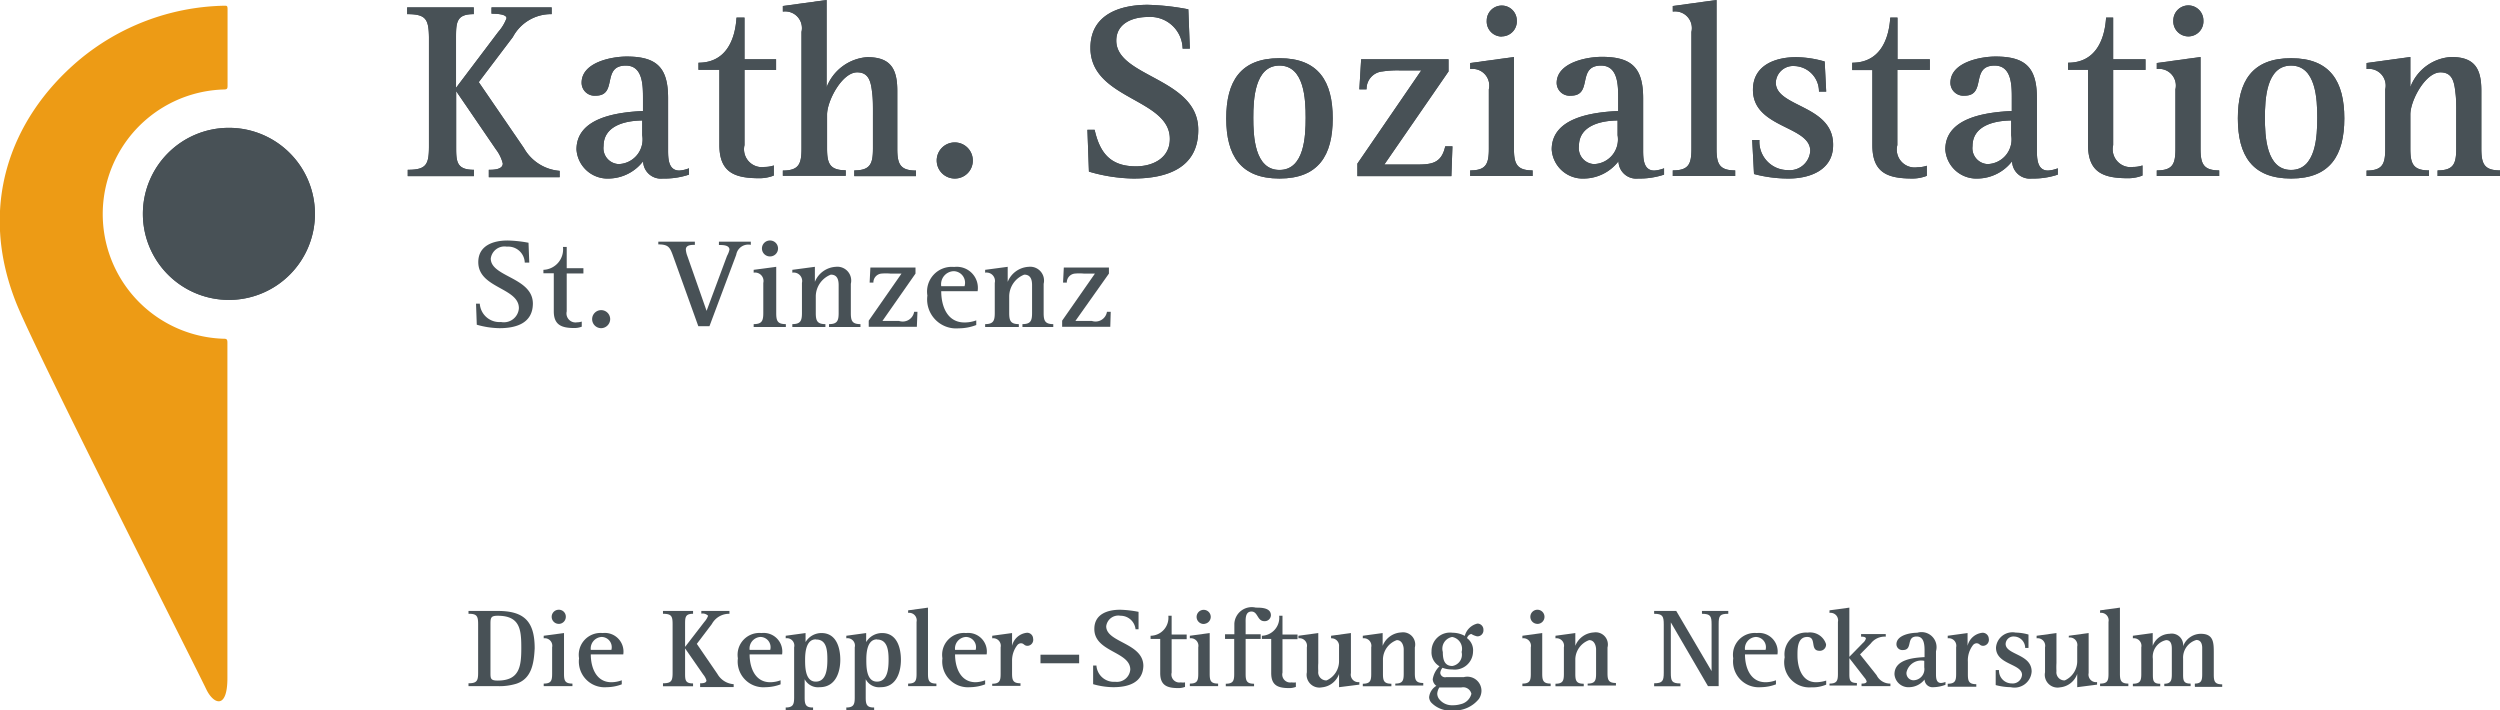 <svg id="Ebene_2" data-name="Ebene 2" xmlns="http://www.w3.org/2000/svg" viewBox="0 0 166.22 47.21"><defs><style>.cls-1{fill:#485156;}.cls-2{fill:#ed9b15;}</style></defs><title>kss-st-vinzenz</title><path class="cls-1" d="M34,14.77V14.35c0.28,0,.93,0,0.93-0.42A2.54,2.54,0,0,0,34.48,13L31.83,9.12h0v3.66c0,1,0,1.57,1.18,1.57v0.42h-4.4V14.35c1.24,0,1.41-.35,1.41-1.57V5.53C30,4.32,29.81,4,28.57,4V3.55H33V4c-1.14,0-1.18.52-1.18,1.57V8.9h0l2.81-3.72a2.89,2.89,0,0,0,.55-0.91c0-.3-0.81-0.3-1-0.3V3.55h4V4a2.87,2.87,0,0,0-2.58,1.52l-2.27,3,3,4.38a3,3,0,0,0,2.38,1.52v0.42H34Z" transform="translate(-1.5 -3.06)"/><path class="cls-1" d="M45.57,14.93a1.18,1.18,0,0,1-1.31-1.15A2.93,2.93,0,0,1,42,14.93,2.07,2.07,0,0,1,39.83,13c0-2.17,2.83-2.48,4.42-2.56V9.61c0-.86,0-2.19-1.14-2.19-1.64,0-.51,2-2,2a0.86,0.86,0,0,1-.94-0.86c0-1.36,2-1.74,3-1.74,2,0,2.75.74,2.75,2.76V13c0,0.57,0,1.4.75,1.4a2.13,2.13,0,0,0,.64-0.15v0.42A5.16,5.16,0,0,1,45.57,14.93Zm-1.32-3.86c-1.08,0-2.62.3-2.62,1.7a1.06,1.06,0,0,0,1,1.2,1.64,1.64,0,0,0,1.57-1.92v-1Z" transform="translate(-1.5 -3.06)"/><path class="cls-1" d="M51,7.71v5a1.19,1.19,0,0,0,1.34,1.45,1.86,1.86,0,0,0,.61-0.1v0.67a2.61,2.61,0,0,1-.94.18c-1.61,0-2.68-.34-2.68-2.21v-5H47.94V7.23c1.77,0,2.43-1.43,2.53-3H51V7H53.1V7.71H51Z" transform="translate(-1.5 -3.06)"/><path class="cls-1" d="M58.3,14.77V14.39c1.08,0,1.24-.46,1.24-1.46V10.45c0-.4,0-0.81-0.05-1.2-0.08-.72-0.2-1.38-1-1.38-1,0-2,1.89-2,2.81v2.24c0,1,.17,1.46,1.24,1.46v0.37H53.55V14.4c1.08,0,1.24-.46,1.24-1.46V5.18a1.11,1.11,0,0,0-1.24-1.35V3.46l2.91-.4v5.8h0a3.14,3.14,0,0,1,2.7-2c1.56,0,2,.78,2,2.24v3.84c0,1,.17,1.46,1.24,1.46v0.37H58.3Z" transform="translate(-1.5 -3.06)"/><path class="cls-1" d="M65,14.93a1.2,1.2,0,1,1,1.18-1.2A1.19,1.19,0,0,1,65,14.93Z" transform="translate(-1.5 -3.06)"/><path class="cls-1" d="M76.85,14.93a11,11,0,0,1-2.95-.46l-0.1-2.78h0.48c0.35,1.55,1.06,2.43,2.75,2.43,1.11,0,2.25-.54,2.25-1.82C79.29,9.59,74,9.69,74,6.24,74,4,76,3.38,77.81,3.38a16.11,16.11,0,0,1,2.7.3l0.1,2.61H80.13a2.15,2.15,0,0,0-2.32-2.1c-1,0-2.09.42-2.09,1.57,0,2.44,5.45,2.48,5.45,5.93C81.18,14.28,79,14.93,76.85,14.93Z" transform="translate(-1.5 -3.06)"/><path class="cls-1" d="M86.57,14.93c-2.6,0-3.54-1.55-3.54-4s0.94-4,3.54-4,3.54,1.55,3.54,4S89.17,14.93,86.57,14.93Zm0-7.51c-1.65,0-1.74,2.26-1.74,3.47s0.08,3.47,1.74,3.47,1.74-2.26,1.74-3.47S88.23,7.42,86.57,7.42Z" transform="translate(-1.5 -3.06)"/><path class="cls-1" d="M98,14.77H91.75V13.94L96,7.74H94.56a6.46,6.46,0,0,0-1.14.07A1.16,1.16,0,0,0,92.36,9H91.88L92,7h5.81V7.81L93.54,14h2.15c1,0,1.65-.08,1.9-1.21h0.48Z" transform="translate(-1.5 -3.06)"/><path class="cls-1" d="M99.25,14.77V14.39c1.07,0,1.24-.44,1.24-1.46V9a1.11,1.11,0,0,0-1.24-1.35V7.25l2.91-.4v6.08c0,1,.17,1.46,1.24,1.46v0.37H99.25Zm2.1-9.28a1,1,0,0,1-1-1.06,1,1,0,0,1,1-1,1,1,0,0,1,1,1A1,1,0,0,1,101.35,5.48Z" transform="translate(-1.5 -3.06)"/><path class="cls-1" d="M110.42,14.93a1.18,1.18,0,0,1-1.31-1.15,2.93,2.93,0,0,1-2.27,1.15A2.07,2.07,0,0,1,104.67,13c0-2.17,2.83-2.48,4.42-2.56V9.61c0-.86,0-2.19-1.14-2.19-1.64,0-.51,2-2,2A0.86,0.86,0,0,1,105,8.58c0-1.36,2-1.74,3-1.74,2,0,2.75.74,2.75,2.76V13c0,0.57,0,1.4.74,1.4a2.15,2.15,0,0,0,.65-0.15v0.42A5.15,5.15,0,0,1,110.42,14.93Zm-1.32-3.86c-1.08,0-2.62.3-2.62,1.7a1.06,1.06,0,0,0,1,1.2,1.64,1.64,0,0,0,1.57-1.92v-1Z" transform="translate(-1.5 -3.06)"/><path class="cls-1" d="M112.72,14.77V14.39c1.08,0,1.24-.44,1.24-1.46V5.18a1.11,1.11,0,0,0-1.24-1.35V3.46l2.91-.4v9.87c0,1,.16,1.46,1.24,1.46v0.37h-4.15Z" transform="translate(-1.5 -3.06)"/><path class="cls-1" d="M120.42,14.93a8.9,8.9,0,0,1-2.3-.3L118,12.37h0.48a1.89,1.89,0,0,0,1.87,2,1.37,1.37,0,0,0,1.51-1.28c0-1.68-3.81-1.5-3.81-4.06,0-1.65,1.51-2.17,2.88-2.17a7.19,7.19,0,0,1,1.89.29l0.1,2h-0.48a1.69,1.69,0,0,0-1.64-1.7,1.15,1.15,0,0,0-1.23,1.1c0,1.65,3.81,1.48,3.81,4.13C123.4,14.35,121.86,14.93,120.42,14.93Z" transform="translate(-1.5 -3.06)"/><path class="cls-1" d="M127.65,7.71v5A1.19,1.19,0,0,0,129,14.18a1.85,1.85,0,0,0,.61-0.1v0.67a2.61,2.61,0,0,1-.94.18c-1.61,0-2.68-.34-2.68-2.21v-5h-1.34V7.23c1.77,0,2.43-1.43,2.53-3h0.48V7h2.15V7.71h-2.15Z" transform="translate(-1.5 -3.06)"/><path class="cls-1" d="M136.59,14.93a1.18,1.18,0,0,1-1.31-1.15A2.93,2.93,0,0,1,133,14.93,2.07,2.07,0,0,1,130.84,13c0-2.17,2.83-2.48,4.42-2.56V9.61c0-.86,0-2.19-1.14-2.19-1.64,0-.51,2-2,2a0.86,0.86,0,0,1-.94-0.86c0-1.36,2-1.74,3-1.74,2,0,2.75.74,2.75,2.76V13c0,0.57,0,1.4.74,1.4a2.15,2.15,0,0,0,.65-0.15v0.42A5.15,5.15,0,0,1,136.59,14.93Zm-1.32-3.86c-1.08,0-2.62.3-2.62,1.7a1.06,1.06,0,0,0,1,1.2,1.64,1.64,0,0,0,1.57-1.92v-1Z" transform="translate(-1.5 -3.06)"/><path class="cls-1" d="M142,7.71v5a1.19,1.19,0,0,0,1.34,1.45,1.85,1.85,0,0,0,.61-0.1v0.67a2.61,2.61,0,0,1-.94.18c-1.61,0-2.68-.34-2.68-2.21v-5H139V7.23c1.77,0,2.43-1.43,2.53-3H142V7h2.15V7.71H142Z" transform="translate(-1.5 -3.06)"/><path class="cls-1" d="M144.9,14.77V14.39c1.08,0,1.24-.44,1.24-1.46V9a1.11,1.11,0,0,0-1.24-1.35V7.25l2.91-.4v6.08c0,1,.17,1.46,1.24,1.46v0.37H144.9ZM147,5.48a1,1,0,0,1-1-1.06,1,1,0,0,1,1-1,1,1,0,0,1,1,1A1,1,0,0,1,147,5.48Z" transform="translate(-1.5 -3.06)"/><path class="cls-1" d="M153.83,14.93c-2.6,0-3.54-1.55-3.54-4s0.94-4,3.54-4,3.54,1.55,3.54,4S156.43,14.93,153.83,14.93Zm0-7.51c-1.66,0-1.74,2.26-1.74,3.47s0.08,3.47,1.74,3.47,1.74-2.26,1.74-3.47S155.49,7.42,153.83,7.42Z" transform="translate(-1.5 -3.06)"/><path class="cls-1" d="M163.57,14.77V14.39c1.08,0,1.24-.46,1.24-1.46V10.45c0-.4,0-0.81-0.05-1.2-0.08-.71-0.18-1.38-1-1.38-1,0-2,1.87-2,2.8v2.26c0,1,.17,1.46,1.24,1.46v0.37h-4.15V14.4c1.08,0,1.24-.46,1.24-1.46V9a1.11,1.11,0,0,0-1.24-1.35V7.25l2.91-.4v2h0a3.1,3.1,0,0,1,2.72-2c1.56,0,2,.78,2,2.24v3.84c0,1,.17,1.46,1.24,1.46v0.37h-4.16Z" transform="translate(-1.5 -3.06)"/><path class="cls-1" d="M11,17.29A5.72,5.72,0,1,1,16.74,23,5.72,5.72,0,0,1,11,17.29h0Z" transform="translate(-1.5 -3.06)"/><path class="cls-2" d="M16.29,25.58c0.25,0,.33,0,0.33.26v22.3c0,2.11-.92,1.75-1.4.76-1-2.08-11.12-22-12.59-25.57C0,16.88,2.12,11,6.7,7.1a15.52,15.52,0,0,1,9.72-3.66c0.17,0,.21,0,0.21.25v5c0,0.25,0,.32-0.26.32a8.29,8.29,0,0,0-.07,16.57h0Z" transform="translate(-1.5 -3.06)"/><path class="cls-1" d="M35.83,48.52a3.85,3.85,0,0,1-1.24.16H32.65V48.49c0.56,0,.64-0.17.64-0.7V44.57c0-.53-0.07-0.71-0.64-0.7V43.68h1.94c1.76,0,2.46.69,2.46,2.49C37,47.14,36.86,48.18,35.83,48.52ZM34.59,44c-0.44,0-.48.12-0.48,0.54v3.23c0,0.4,0,.54.48,0.54,1.46,0,1.57-.95,1.57-2.17S36.08,44,34.59,44Z" transform="translate(-1.5 -3.06)"/><path class="cls-1" d="M37.65,48.68V48.51c0.49,0,.56-0.19.56-0.65V46.1a0.5,0.5,0,0,0-.56-0.6V45.33L39,45.15v2.71c0,0.46.07,0.65,0.56,0.65v0.17H37.65Zm1-4.14a0.47,0.47,0,0,1,0-.94,0.46,0.46,0,0,1,.47.46A0.47,0.47,0,0,1,38.61,44.54Z" transform="translate(-1.5 -3.06)"/><path class="cls-1" d="M40.78,46.57c0,0.86.35,1.85,1.37,1.85a2,2,0,0,0,.69-0.13v0.27a2.87,2.87,0,0,1-1,.19A1.71,1.71,0,0,1,40,46.83a1.45,1.45,0,0,1,1.57-1.68,1.24,1.24,0,0,1,1.37,1.42H40.78Zm0.72-1.16a0.77,0.77,0,0,0-.72.86h1.37A0.68,0.68,0,0,0,41.5,45.41Z" transform="translate(-1.5 -3.06)"/><path class="cls-1" d="M48.05,48.68V48.49c0.13,0,.42,0,0.42-0.19a1.13,1.13,0,0,0-.22-0.4l-1.2-1.73h0v1.63c0,0.46,0,.7.53,0.7v0.19h-2V48.49c0.56,0,.64-0.16.64-0.7V44.57c0-.54-0.07-0.7-0.64-0.7V43.68h2v0.19c-0.52,0-.53.23-0.53,0.7v1.5h0l1.28-1.66A1.28,1.28,0,0,0,48.58,44a0.51,0.51,0,0,0-.45-0.14V43.68H50v0.19a1.3,1.3,0,0,0-1.17.68l-1,1.32,1.37,2a1.35,1.35,0,0,0,1.08.68v0.19H48.05Z" transform="translate(-1.5 -3.06)"/><path class="cls-1" d="M51.34,46.57c0,0.86.35,1.85,1.37,1.85a2,2,0,0,0,.69-0.13v0.27a2.88,2.88,0,0,1-1,.19,1.71,1.71,0,0,1-1.84-1.92,1.45,1.45,0,0,1,1.57-1.68,1.24,1.24,0,0,1,1.37,1.42H51.34Zm0.72-1.16a0.77,0.77,0,0,0-.72.86h1.37A0.68,0.68,0,0,0,52.06,45.41Z" transform="translate(-1.5 -3.06)"/><path class="cls-1" d="M56,48.75a1,1,0,0,1-1-.53h0v1.22c0,0.45.07,0.67,0.56,0.66v0.17H53.74V50.1c0.49,0,.56-0.21.56-0.66V46.1a0.49,0.49,0,0,0-.56-0.6V45.33l1.32-.18v0.6a1.23,1.23,0,0,1,1.06-.6c1,0,1.25,1,1.25,1.78S57.08,48.75,56,48.75Zm-0.26-3.18c-0.65,0-.71.88-0.71,1.35s0,1.46.71,1.46,0.77-.88.77-1.46S56.48,45.58,55.77,45.58Z" transform="translate(-1.5 -3.06)"/><path class="cls-1" d="M60.06,48.75a1,1,0,0,1-1-.53h0v1.22c0,0.45.07,0.67,0.56,0.66v0.17H57.77V50.1c0.49,0,.56-0.21.56-0.66V46.1a0.49,0.49,0,0,0-.56-0.6V45.33l1.32-.18v0.6a1.23,1.23,0,0,1,1.06-.6c1,0,1.25,1,1.25,1.78S61.12,48.75,60.06,48.75Zm-0.25-3.18c-0.65,0-.71.88-0.71,1.35s0,1.46.71,1.46,0.77-.88.77-1.46S60.52,45.58,59.81,45.58Z" transform="translate(-1.5 -3.06)"/><path class="cls-1" d="M61.88,48.68V48.51c0.49,0,.56-0.19.56-0.65V44.41a0.5,0.5,0,0,0-.56-0.6V43.64l1.32-.18v4.4c0,0.45.07,0.65,0.56,0.65v0.17H61.88Z" transform="translate(-1.5 -3.06)"/><path class="cls-1" d="M65,46.57c0,0.86.35,1.85,1.37,1.85A2,2,0,0,0,67,48.29v0.27a2.88,2.88,0,0,1-1,.19,1.71,1.71,0,0,1-1.84-1.92,1.45,1.45,0,0,1,1.57-1.68,1.24,1.24,0,0,1,1.37,1.42H65Zm0.72-1.16a0.77,0.77,0,0,0-.72.86h1.37A0.68,0.68,0,0,0,65.69,45.41Z" transform="translate(-1.5 -3.06)"/><path class="cls-1" d="M69.83,46c-0.26,0-.23-0.17-0.46-0.17a0.33,0.33,0,0,0-.22.11A1.66,1.66,0,0,0,68.79,47v0.84c0,0.45.07,0.65,0.56,0.65v0.17H67.47V48.52c0.49,0,.56-0.2.56-0.65V46.1a0.5,0.5,0,0,0-.56-0.6V45.33l1.32-.18V46h0a1.13,1.13,0,0,1,1-.87,0.4,0.4,0,0,1,.4.39A0.4,0.4,0,0,1,69.83,46Z" transform="translate(-1.5 -3.06)"/><path class="cls-1" d="M70.68,47.16V46.59h2.57v0.57H70.68Z" transform="translate(-1.5 -3.06)"/><path class="cls-1" d="M75.52,48.75a5.06,5.06,0,0,1-1.34-.2l0-1.24h0.22a1.16,1.16,0,0,0,1.25,1.08,0.89,0.89,0,0,0,1-.81c0-1.21-2.39-1.16-2.39-2.7,0-1,.89-1.28,1.72-1.28a7.41,7.41,0,0,1,1.22.14l0,1.16H77A1,1,0,0,0,76,44a0.81,0.81,0,0,0-.95.7c0,1.09,2.47,1.1,2.47,2.64C77.48,48.46,76.51,48.75,75.52,48.75Z" transform="translate(-1.5 -3.06)"/><path class="cls-1" d="M79.4,45.54v2.24a0.53,0.53,0,0,0,.61.65,0.86,0.86,0,0,0,.28,0v0.3a1.21,1.21,0,0,1-.43.08c-0.73,0-1.22-.15-1.22-1V45.54H78V45.33A1.2,1.2,0,0,0,79.18,44H79.4v1.25h1v0.31h-1Z" transform="translate(-1.5 -3.06)"/><path class="cls-1" d="M80.61,48.68V48.51c0.49,0,.56-0.19.56-0.65V46.1a0.5,0.5,0,0,0-.56-0.6V45.33l1.32-.18v2.71c0,0.46.07,0.65,0.56,0.65v0.17H80.61Zm1-4.14A0.47,0.47,0,1,1,82,44.07,0.47,0.47,0,0,1,81.56,44.54Z" transform="translate(-1.5 -3.06)"/><path class="cls-1" d="M85.56,44.36c-0.47,0-.42-0.64-0.85-0.64s-0.39.51-.39,0.79v0.72h1v0.31h-1v2.33c0,0.45.07,0.65,0.56,0.65v0.17H83V48.52c0.49,0,.56-0.2.56-0.65V45.54H82.95V45.23h0.62V44.52A1.16,1.16,0,0,1,85,43.46c0.35,0,1,0,1,.51A0.41,0.41,0,0,1,85.56,44.36Z" transform="translate(-1.5 -3.06)"/><path class="cls-1" d="M86.77,45.54v2.24a0.53,0.53,0,0,0,.61.65,0.86,0.86,0,0,0,.28,0v0.3a1.22,1.22,0,0,1-.43.08c-0.73,0-1.21-.15-1.21-1V45.54H85.4V45.33A1.2,1.2,0,0,0,86.55,44h0.22v1.25h1v0.31h-1Z" transform="translate(-1.5 -3.06)"/><path class="cls-1" d="M90.53,48.75V47.87h0a1.34,1.34,0,0,1-1.14.89,0.85,0.85,0,0,1-1-1V46.1a0.5,0.5,0,0,0-.56-0.6V45.33l1.32-.18v2a4.07,4.07,0,0,0,0,.53,0.54,0.54,0,0,0,.55.62,1.4,1.4,0,0,0,.83-1.25v-1A0.5,0.5,0,0,0,90,45.5V45.33l1.32-.18v2.66a0.5,0.5,0,0,0,.56.6v0.17Z" transform="translate(-1.5 -3.06)"/><path class="cls-1" d="M94.27,48.68V48.51c0.49,0,.56-0.2.56-0.65v-1.1c0-.18,0-0.36,0-0.53s-0.08-.61-0.46-0.61a1.39,1.39,0,0,0-.92,1.25v1c0,0.45.07,0.65,0.56,0.65v0.17H92.11V48.52c0.49,0,.56-0.2.56-0.65V46.1a0.5,0.5,0,0,0-.56-0.6V45.33l1.32-.18V46h0a1.4,1.4,0,0,1,1.23-.89,0.81,0.81,0,0,1,.91,1v1.71c0,0.45.07,0.65,0.56,0.65v0.17H94.27Z" transform="translate(-1.5 -3.06)"/><path class="cls-1" d="M99.71,45.37a1.28,1.28,0,0,1-.39-0.16,0.39,0.39,0,0,0-.28.28,1,1,0,0,1,.4.89,1.22,1.22,0,0,1-1.39,1.19,1.68,1.68,0,0,1-.64-0.11,0.6,0.6,0,0,0-.15.34,0.32,0.32,0,0,0,.4.28h1.17A0.94,0.94,0,0,1,100,49a1,1,0,0,1-.17.53,2.09,2.09,0,0,1-1.75.77,1.75,1.75,0,0,1-1.43-.54,0.58,0.58,0,0,1-.13-0.35A1,1,0,0,1,97,48.66a0.57,0.57,0,0,1-.24-0.44,1.51,1.51,0,0,1,.45-0.86,1.06,1.06,0,0,1-.53-1,1.23,1.23,0,0,1,1.4-1.23,1.68,1.68,0,0,1,.81.21,1.14,1.14,0,0,1,.84-0.82,0.4,0.4,0,0,1,.4.41A0.4,0.4,0,0,1,99.71,45.37Zm-1.06,3.4H97.2a0.83,0.83,0,0,0-.14.41,0.63,0.63,0,0,0,.09.31,1.07,1.07,0,0,0,.94.46,1.72,1.72,0,0,0,.52-0.07,0.94,0.94,0,0,0,.72-0.69A0.56,0.56,0,0,0,98.65,48.77Zm-0.59-3.36a0.79,0.79,0,0,0-.63,1c0,0.45.08,0.93,0.63,0.93a0.76,0.76,0,0,0,.62-0.93A0.8,0.8,0,0,0,98.05,45.41Z" transform="translate(-1.5 -3.06)"/><path class="cls-1" d="M102.72,48.68V48.51c0.49,0,.56-0.19.56-0.65V46.1a0.5,0.5,0,0,0-.56-0.6V45.33l1.32-.18v2.71c0,0.46.08,0.65,0.56,0.65v0.17h-1.88Zm1-4.14a0.47,0.47,0,1,1,.47-0.47A0.47,0.47,0,0,1,103.67,44.54Z" transform="translate(-1.5 -3.06)"/><path class="cls-1" d="M107.06,48.68V48.51c0.49,0,.56-0.2.56-0.65v-1.1c0-.18,0-0.36,0-0.53s-0.08-.61-0.46-0.61a1.39,1.39,0,0,0-.92,1.25v1c0,0.45.07,0.65,0.56,0.65v0.17h-1.88V48.52c0.49,0,.56-0.2.56-0.65V46.1a0.5,0.5,0,0,0-.56-0.6V45.33l1.32-.18V46h0a1.4,1.4,0,0,1,1.23-.89,0.81,0.81,0,0,1,.91,1v1.71c0,0.45.07,0.65,0.56,0.65v0.17h-1.88Z" transform="translate(-1.5 -3.06)"/><path class="cls-1" d="M115.77,44.57v4.11h-0.71l-2.47-4.24h0v3.36c0,0.55.07,0.7,0.64,0.7v0.19h-1.75V48.49c0.56,0,.64-0.16.64-0.7V44.57c0-.54-0.08-0.7-0.64-0.7V43.68h1.47l2.35,4h0V44.57c0-.54-0.07-0.7-0.64-0.7V43.68h1.75v0.19C115.84,43.87,115.77,44,115.77,44.57Z" transform="translate(-1.5 -3.06)"/><path class="cls-1" d="M117.52,46.57c0,0.86.35,1.85,1.37,1.85a2,2,0,0,0,.69-0.13v0.27a2.88,2.88,0,0,1-1,.19,1.71,1.71,0,0,1-1.84-1.92,1.45,1.45,0,0,1,1.57-1.68,1.24,1.24,0,0,1,1.37,1.42h-2.13Zm0.72-1.16a0.77,0.77,0,0,0-.72.86h1.37A0.68,0.68,0,0,0,118.24,45.41Z" transform="translate(-1.5 -3.06)"/><path class="cls-1" d="M122.48,46.33c-0.68,0-.16-0.92-0.82-0.92s-0.65.79-.65,1.23c0,0.79.29,1.78,1.24,1.78a2.25,2.25,0,0,0,.67-0.11v0.27a2.36,2.36,0,0,1-1,.18,1.67,1.67,0,0,1-1.76-2,1.44,1.44,0,0,1,1.53-1.64,1.11,1.11,0,0,1,1.22.77A0.41,0.41,0,0,1,122.48,46.33Z" transform="translate(-1.5 -3.06)"/><path class="cls-1" d="M125.27,48.68V48.51c0.1,0,.34,0,0.34-0.15a0.74,0.74,0,0,0-.15-0.25l-1-1.29h0v1c0,0.41,0,.65.5,0.65v0.17h-1.82V48.51c0.49,0,.56-0.19.56-0.65V44.41a0.5,0.5,0,0,0-.56-0.6V43.64l1.32-.18v3.27l0.9-.92a0.62,0.62,0,0,0,.2-0.29c0-.13-0.23-0.13-0.32-0.13V45.22h1.64v0.17a1.16,1.16,0,0,0-1,.46l-0.71.72,1.1,1.38a1,1,0,0,0,.92.56v0.17h-1.92Z" transform="translate(-1.5 -3.06)"/><path class="cls-1" d="M130.05,48.75a0.53,0.53,0,0,1-.59-0.51,1.33,1.33,0,0,1-1,.51,0.93,0.93,0,0,1-1-.86c0-1,1.29-1.1,2-1.14V46.38c0-.38,0-1-0.52-1-0.74,0-.23.9-0.92,0.9a0.39,0.39,0,0,1-.43-0.38c0-.61.92-0.77,1.38-0.77a1,1,0,0,1,1.25,1.23v1.49c0,0.25,0,.62.34,0.62a1,1,0,0,0,.29-0.07v0.19A2.34,2.34,0,0,1,130.05,48.75ZM129.45,47a1,1,0,0,0-1.19.76,0.47,0.47,0,0,0,.47.53,0.74,0.74,0,0,0,.71-0.86V47Z" transform="translate(-1.5 -3.06)"/><path class="cls-1" d="M133.37,46c-0.26,0-.23-0.17-0.46-0.17a0.33,0.33,0,0,0-.22.11,1.66,1.66,0,0,0-.35,1.12v0.84c0,0.45.07,0.65,0.56,0.65v0.17H131V48.52c0.49,0,.56-0.2.56-0.65V46.1a0.5,0.5,0,0,0-.56-0.6V45.33l1.32-.18V46h0a1.13,1.13,0,0,1,1-.87,0.41,0.41,0,0,1,.41.39A0.4,0.4,0,0,1,133.37,46Z" transform="translate(-1.5 -3.06)"/><path class="cls-1" d="M135.19,48.75a4.12,4.12,0,0,1-1-.14l0-1h0.22a0.85,0.85,0,0,0,.85.89,0.62,0.62,0,0,0,.68-0.57c0-.75-1.73-0.67-1.73-1.81a1.1,1.1,0,0,1,1.31-1,3.29,3.29,0,0,1,.85.13l0,0.89h-0.22a0.76,0.76,0,0,0-.74-0.76,0.52,0.52,0,0,0-.56.49c0,0.74,1.73.66,1.73,1.84A1.14,1.14,0,0,1,135.19,48.75Z" transform="translate(-1.5 -3.06)"/><path class="cls-1" d="M139.61,48.75V47.87h0a1.34,1.34,0,0,1-1.14.89,0.85,0.85,0,0,1-1-1V46.1a0.5,0.5,0,0,0-.56-0.6V45.33l1.32-.18v2a4.46,4.46,0,0,0,0,.53,0.54,0.54,0,0,0,.55.62,1.4,1.4,0,0,0,.83-1.25v-1a0.5,0.5,0,0,0-.56-0.6V45.33l1.32-.18v2.66a0.5,0.5,0,0,0,.56.6v0.17Z" transform="translate(-1.5 -3.06)"/><path class="cls-1" d="M141.13,48.68V48.51c0.49,0,.56-0.19.56-0.65V44.41a0.5,0.5,0,0,0-.56-0.6V43.64l1.32-.18v4.4c0,0.45.08,0.65,0.56,0.65v0.17h-1.88Z" transform="translate(-1.5 -3.06)"/><path class="cls-1" d="M147.43,48.68V48.51c0.46,0,.49-0.25.49-0.65v-1.2c0-.18,0-0.35,0-0.53s-0.05-.52-0.39-0.52a1.23,1.23,0,0,0-.88,1.25v1c0,0.4,0,.66.5,0.65v0.17h-1.75V48.52c0.46,0,.5-0.25.5-0.65v-1.1c0-.18,0-0.37,0-0.55s0-.6-0.38-0.6a1.13,1.13,0,0,0-.88,1.25v1c0,0.4,0,.66.49,0.65v0.17h-1.82V48.52c0.49,0,.56-0.2.56-0.65V46.1a0.5,0.5,0,0,0-.56-0.6V45.33l1.32-.18V46h0a1.22,1.22,0,0,1,1.12-.8,0.76,0.76,0,0,1,.9.83h0a1.26,1.26,0,0,1,1.18-.83c0.87,0,.86.62,0.86,1.31v1.4c0,0.46.07,0.65,0.56,0.65v0.17h-1.81Z" transform="translate(-1.5 -3.06)"/><path class="cls-1" d="M34.71,24.88a5.72,5.72,0,0,1-1.51-.23l-0.05-1.4h0.25a1.31,1.31,0,0,0,1.41,1.22A1,1,0,0,0,36,23.55c0-1.37-2.7-1.32-2.7-3.06,0-1.11,1-1.44,1.95-1.44a8.48,8.48,0,0,1,1.39.15l0.05,1.32H36.39a1.1,1.1,0,0,0-1.19-1.06,0.92,0.92,0,0,0-1.07.79c0,1.23,2.8,1.25,2.8,3C36.92,24.55,35.82,24.88,34.71,24.88Z" transform="translate(-1.5 -3.06)"/><path class="cls-1" d="M39.18,21.23v2.53a0.6,0.6,0,0,0,.69.73,1,1,0,0,0,.31-0.05v0.34a1.37,1.37,0,0,1-.48.09c-0.82,0-1.38-.17-1.38-1.11V21.23H37.63V21a1.36,1.36,0,0,0,1.3-1.52h0.25v1.41h1.11v0.35H39.18Z" transform="translate(-1.5 -3.06)"/><path class="cls-1" d="M41.47,24.88a0.6,0.6,0,1,1,.6-0.6A0.61,0.61,0,0,1,41.47,24.88Z" transform="translate(-1.5 -3.06)"/><path class="cls-1" d="M50.45,20l-1.78,4.75H47.93l-1.66-4.62c-0.22-.61-0.3-0.82-1-0.82V19.13H47.7v0.21c-0.23,0-.6,0-0.6.31a1.5,1.5,0,0,0,.1.43l1.28,3.65h0l1.36-3.66A1.45,1.45,0,0,0,50,19.66c0-.32-0.48-0.31-0.7-0.31V19.13h2.12v0.21A0.81,0.81,0,0,0,50.45,20Z" transform="translate(-1.5 -3.06)"/><path class="cls-1" d="M51.61,24.79V24.61c0.55,0,.64-0.22.64-0.74v-2a0.56,0.56,0,0,0-.64-0.68V21l1.5-.2v3.07c0,0.52.08,0.74,0.64,0.74v0.19H51.61Zm1.08-4.68a0.53,0.53,0,0,1,0-1.06,0.53,0.53,0,0,1,.54.53A0.53,0.53,0,0,1,52.69,20.11Z" transform="translate(-1.5 -3.06)"/><path class="cls-1" d="M56.62,24.79V24.61c0.55,0,.64-0.23.64-0.74V22.62c0-.2,0-0.41,0-0.6,0-.36-0.09-0.7-0.52-0.7a1.57,1.57,0,0,0-1,1.41v1.14c0,0.51.09,0.74,0.64,0.74v0.19H54.18V24.61c0.55,0,.64-0.23.64-0.74v-2a0.56,0.56,0,0,0-.64-0.68V21l1.5-.2v1h0a1.59,1.59,0,0,1,1.39-1,0.92,0.92,0,0,1,1,1.13v1.94c0,0.51.08,0.74,0.64,0.74v0.19H56.62Z" transform="translate(-1.5 -3.06)"/><path class="cls-1" d="M62.46,24.79h-3.2V24.38l2.18-3.13H60.7a3.34,3.34,0,0,0-.59,0,0.59,0.59,0,0,0-.54.6H59.32l0.05-1h3v0.4L60.17,24.4h1.11a0.77,0.77,0,0,0,1-.61H62.5Z" transform="translate(-1.5 -3.06)"/><path class="cls-1" d="M64.08,22.41c0,1,.39,2.09,1.55,2.09a2.23,2.23,0,0,0,.78-0.14v0.31a3.25,3.25,0,0,1-1.17.22,1.93,1.93,0,0,1-2.08-2.18,1.64,1.64,0,0,1,1.78-1.9,1.4,1.4,0,0,1,1.56,1.61H64.08Zm0.82-1.32a0.87,0.87,0,0,0-.82,1h1.55A0.77,0.77,0,0,0,64.9,21.09Z" transform="translate(-1.5 -3.06)"/><path class="cls-1" d="M69.48,24.79V24.61c0.55,0,.64-0.23.64-0.74V22.62c0-.2,0-0.41,0-0.6,0-.36-0.09-0.7-0.52-0.7a1.57,1.57,0,0,0-1,1.41v1.14c0,0.51.09,0.74,0.64,0.74v0.19H67V24.61c0.55,0,.64-0.23.64-0.74v-2A0.56,0.56,0,0,0,67,21.19V21l1.5-.2v1h0a1.59,1.59,0,0,1,1.39-1,0.92,0.92,0,0,1,1,1.13v1.94c0,0.51.09,0.74,0.64,0.74v0.19H69.48Z" transform="translate(-1.5 -3.06)"/><path class="cls-1" d="M75.32,24.79h-3.2V24.38l2.18-3.13H73.56a3.34,3.34,0,0,0-.59,0,0.59,0.59,0,0,0-.54.6H72.18l0.05-1h3v0.4L73,24.4h1.1a0.77,0.77,0,0,0,1-.61h0.25Z" transform="translate(-1.5 -3.06)"/><path class="cls-1" d="M34,14.77V14.35c0.28,0,.93,0,0.93-0.42A2.54,2.54,0,0,0,34.48,13L31.83,9.12h0v3.66c0,1,0,1.57,1.18,1.57v0.42h-4.4V14.35c1.24,0,1.41-.35,1.41-1.57V5.53C30,4.32,29.81,4,28.57,4V3.55H33V4c-1.14,0-1.18.52-1.18,1.57V8.9h0l2.81-3.72a2.89,2.89,0,0,0,.55-0.91c0-.3-0.81-0.3-1-0.3V3.55h4V4a2.87,2.87,0,0,0-2.58,1.52l-2.27,3,3,4.38a3,3,0,0,0,2.38,1.52v0.42H34Z" transform="translate(-1.5 -3.06)"/><path class="cls-1" d="M45.57,14.93a1.18,1.18,0,0,1-1.31-1.15A2.93,2.93,0,0,1,42,14.93,2.07,2.07,0,0,1,39.83,13c0-2.17,2.83-2.48,4.42-2.56V9.61c0-.86,0-2.19-1.14-2.19-1.64,0-.51,2-2,2a0.86,0.86,0,0,1-.94-0.86c0-1.36,2-1.74,3-1.74,2,0,2.75.74,2.75,2.76V13c0,0.57,0,1.4.75,1.4a2.13,2.13,0,0,0,.64-0.15v0.42A5.16,5.16,0,0,1,45.57,14.93Zm-1.32-3.86c-1.08,0-2.62.3-2.62,1.7a1.06,1.06,0,0,0,1,1.2,1.64,1.64,0,0,0,1.57-1.92v-1Z" transform="translate(-1.5 -3.06)"/><path class="cls-1" d="M51,7.71v5a1.19,1.19,0,0,0,1.34,1.45,1.86,1.86,0,0,0,.61-0.1v0.67a2.61,2.61,0,0,1-.94.18c-1.61,0-2.68-.34-2.68-2.21v-5H47.94V7.23c1.77,0,2.43-1.43,2.53-3H51V7H53.1V7.71H51Z" transform="translate(-1.5 -3.06)"/><path class="cls-1" d="M58.3,14.77V14.39c1.08,0,1.24-.46,1.24-1.46V10.45c0-.4,0-0.81-0.05-1.2-0.08-.72-0.2-1.38-1-1.38-1,0-2,1.89-2,2.81v2.24c0,1,.17,1.46,1.24,1.46v0.37H53.55V14.4c1.08,0,1.24-.46,1.24-1.46V5.18a1.11,1.11,0,0,0-1.24-1.35V3.46l2.91-.4v5.8h0a3.14,3.14,0,0,1,2.7-2c1.56,0,2,.78,2,2.24v3.84c0,1,.17,1.46,1.24,1.46v0.37H58.3Z" transform="translate(-1.5 -3.06)"/><path class="cls-1" d="M65,14.93a1.2,1.2,0,1,1,1.18-1.2A1.19,1.19,0,0,1,65,14.93Z" transform="translate(-1.5 -3.06)"/><path class="cls-1" d="M76.85,14.93a11,11,0,0,1-2.95-.46l-0.1-2.78h0.48c0.35,1.55,1.06,2.43,2.75,2.43,1.11,0,2.25-.54,2.25-1.82C79.29,9.59,74,9.69,74,6.24,74,4,76,3.38,77.81,3.38a16.11,16.11,0,0,1,2.7.3l0.1,2.61H80.13a2.15,2.15,0,0,0-2.32-2.1c-1,0-2.09.42-2.09,1.57,0,2.44,5.45,2.48,5.45,5.93C81.18,14.28,79,14.93,76.85,14.93Z" transform="translate(-1.5 -3.06)"/><path class="cls-1" d="M86.57,14.93c-2.6,0-3.54-1.55-3.54-4s0.94-4,3.54-4,3.54,1.55,3.54,4S89.17,14.93,86.57,14.93Zm0-7.51c-1.65,0-1.74,2.26-1.74,3.47s0.08,3.47,1.74,3.47,1.74-2.26,1.74-3.47S88.23,7.42,86.57,7.42Z" transform="translate(-1.5 -3.06)"/><path class="cls-1" d="M98,14.77H91.75V13.94L96,7.74H94.56a6.46,6.46,0,0,0-1.14.07A1.16,1.16,0,0,0,92.36,9H91.88L92,7h5.81V7.81L93.54,14h2.15c1,0,1.65-.08,1.9-1.21h0.48Z" transform="translate(-1.5 -3.06)"/><path class="cls-1" d="M99.25,14.77V14.39c1.07,0,1.24-.44,1.24-1.46V9a1.11,1.11,0,0,0-1.24-1.35V7.25l2.91-.4v6.08c0,1,.17,1.46,1.24,1.46v0.37H99.25Zm2.1-9.28a1,1,0,0,1-1-1.06,1,1,0,0,1,1-1,1,1,0,0,1,1,1A1,1,0,0,1,101.35,5.48Z" transform="translate(-1.5 -3.06)"/><path class="cls-1" d="M110.42,14.93a1.18,1.18,0,0,1-1.31-1.15,2.93,2.93,0,0,1-2.27,1.15A2.07,2.07,0,0,1,104.67,13c0-2.17,2.83-2.48,4.42-2.56V9.61c0-.86,0-2.19-1.14-2.19-1.64,0-.51,2-2,2A0.86,0.86,0,0,1,105,8.58c0-1.36,2-1.74,3-1.74,2,0,2.75.74,2.75,2.76V13c0,0.57,0,1.4.74,1.4a2.15,2.15,0,0,0,.65-0.15v0.42A5.15,5.15,0,0,1,110.42,14.93Zm-1.32-3.86c-1.08,0-2.62.3-2.62,1.7a1.06,1.06,0,0,0,1,1.2,1.64,1.64,0,0,0,1.57-1.92v-1Z" transform="translate(-1.5 -3.06)"/><path class="cls-1" d="M112.72,14.77V14.39c1.08,0,1.24-.44,1.24-1.46V5.18a1.11,1.11,0,0,0-1.24-1.35V3.46l2.91-.4v9.87c0,1,.16,1.46,1.24,1.46v0.37h-4.15Z" transform="translate(-1.5 -3.06)"/><path class="cls-1" d="M120.42,14.93a8.9,8.9,0,0,1-2.3-.3L118,12.37h0.48a1.89,1.89,0,0,0,1.87,2,1.37,1.37,0,0,0,1.51-1.28c0-1.68-3.81-1.5-3.81-4.06,0-1.65,1.51-2.17,2.88-2.17a7.19,7.19,0,0,1,1.89.29l0.1,2h-0.48a1.69,1.69,0,0,0-1.64-1.7,1.15,1.15,0,0,0-1.23,1.1c0,1.65,3.81,1.48,3.81,4.13C123.4,14.35,121.86,14.93,120.42,14.93Z" transform="translate(-1.5 -3.06)"/><path class="cls-1" d="M127.65,7.71v5A1.19,1.19,0,0,0,129,14.18a1.85,1.85,0,0,0,.61-0.1v0.67a2.61,2.61,0,0,1-.94.18c-1.61,0-2.68-.34-2.68-2.21v-5h-1.34V7.23c1.77,0,2.43-1.43,2.53-3h0.48V7h2.15V7.71h-2.15Z" transform="translate(-1.5 -3.06)"/><path class="cls-1" d="M136.59,14.93a1.18,1.18,0,0,1-1.31-1.15A2.93,2.93,0,0,1,133,14.93,2.07,2.07,0,0,1,130.84,13c0-2.17,2.83-2.48,4.42-2.56V9.61c0-.86,0-2.19-1.14-2.19-1.64,0-.51,2-2,2a0.86,0.86,0,0,1-.94-0.86c0-1.36,2-1.74,3-1.74,2,0,2.75.74,2.75,2.76V13c0,0.57,0,1.4.74,1.4a2.15,2.15,0,0,0,.65-0.15v0.42A5.15,5.15,0,0,1,136.59,14.93Zm-1.32-3.86c-1.08,0-2.62.3-2.62,1.7a1.06,1.06,0,0,0,1,1.2,1.64,1.64,0,0,0,1.57-1.92v-1Z" transform="translate(-1.5 -3.06)"/><path class="cls-1" d="M142,7.71v5a1.19,1.19,0,0,0,1.34,1.45,1.85,1.85,0,0,0,.61-0.1v0.67a2.61,2.61,0,0,1-.94.18c-1.61,0-2.68-.34-2.68-2.21v-5H139V7.23c1.77,0,2.43-1.43,2.53-3H142V7h2.15V7.71H142Z" transform="translate(-1.5 -3.06)"/><path class="cls-1" d="M144.9,14.77V14.39c1.08,0,1.24-.44,1.24-1.46V9a1.11,1.11,0,0,0-1.24-1.35V7.25l2.91-.4v6.08c0,1,.17,1.46,1.24,1.46v0.37H144.9ZM147,5.48a1,1,0,0,1-1-1.06,1,1,0,0,1,1-1,1,1,0,0,1,1,1A1,1,0,0,1,147,5.48Z" transform="translate(-1.5 -3.06)"/><path class="cls-1" d="M153.83,14.93c-2.6,0-3.54-1.55-3.54-4s0.94-4,3.54-4,3.54,1.55,3.54,4S156.43,14.93,153.83,14.93Zm0-7.51c-1.66,0-1.74,2.26-1.74,3.47s0.08,3.47,1.74,3.47,1.74-2.26,1.74-3.47S155.49,7.42,153.83,7.42Z" transform="translate(-1.5 -3.06)"/><path class="cls-1" d="M163.57,14.77V14.39c1.08,0,1.24-.46,1.24-1.46V10.45c0-.4,0-0.81-0.05-1.2-0.08-.71-0.18-1.38-1-1.38-1,0-2,1.87-2,2.8v2.26c0,1,.17,1.46,1.24,1.46v0.37h-4.15V14.4c1.08,0,1.24-.46,1.24-1.46V9a1.11,1.11,0,0,0-1.24-1.35V7.25l2.91-.4v2h0a3.1,3.1,0,0,1,2.72-2c1.56,0,2,.78,2,2.24v3.84c0,1,.17,1.46,1.24,1.46v0.37h-4.16Z" transform="translate(-1.5 -3.06)"/><path class="cls-1" d="M11,17.29A5.72,5.72,0,1,1,16.74,23,5.72,5.72,0,0,1,11,17.29h0Z" transform="translate(-1.5 -3.06)"/></svg>
